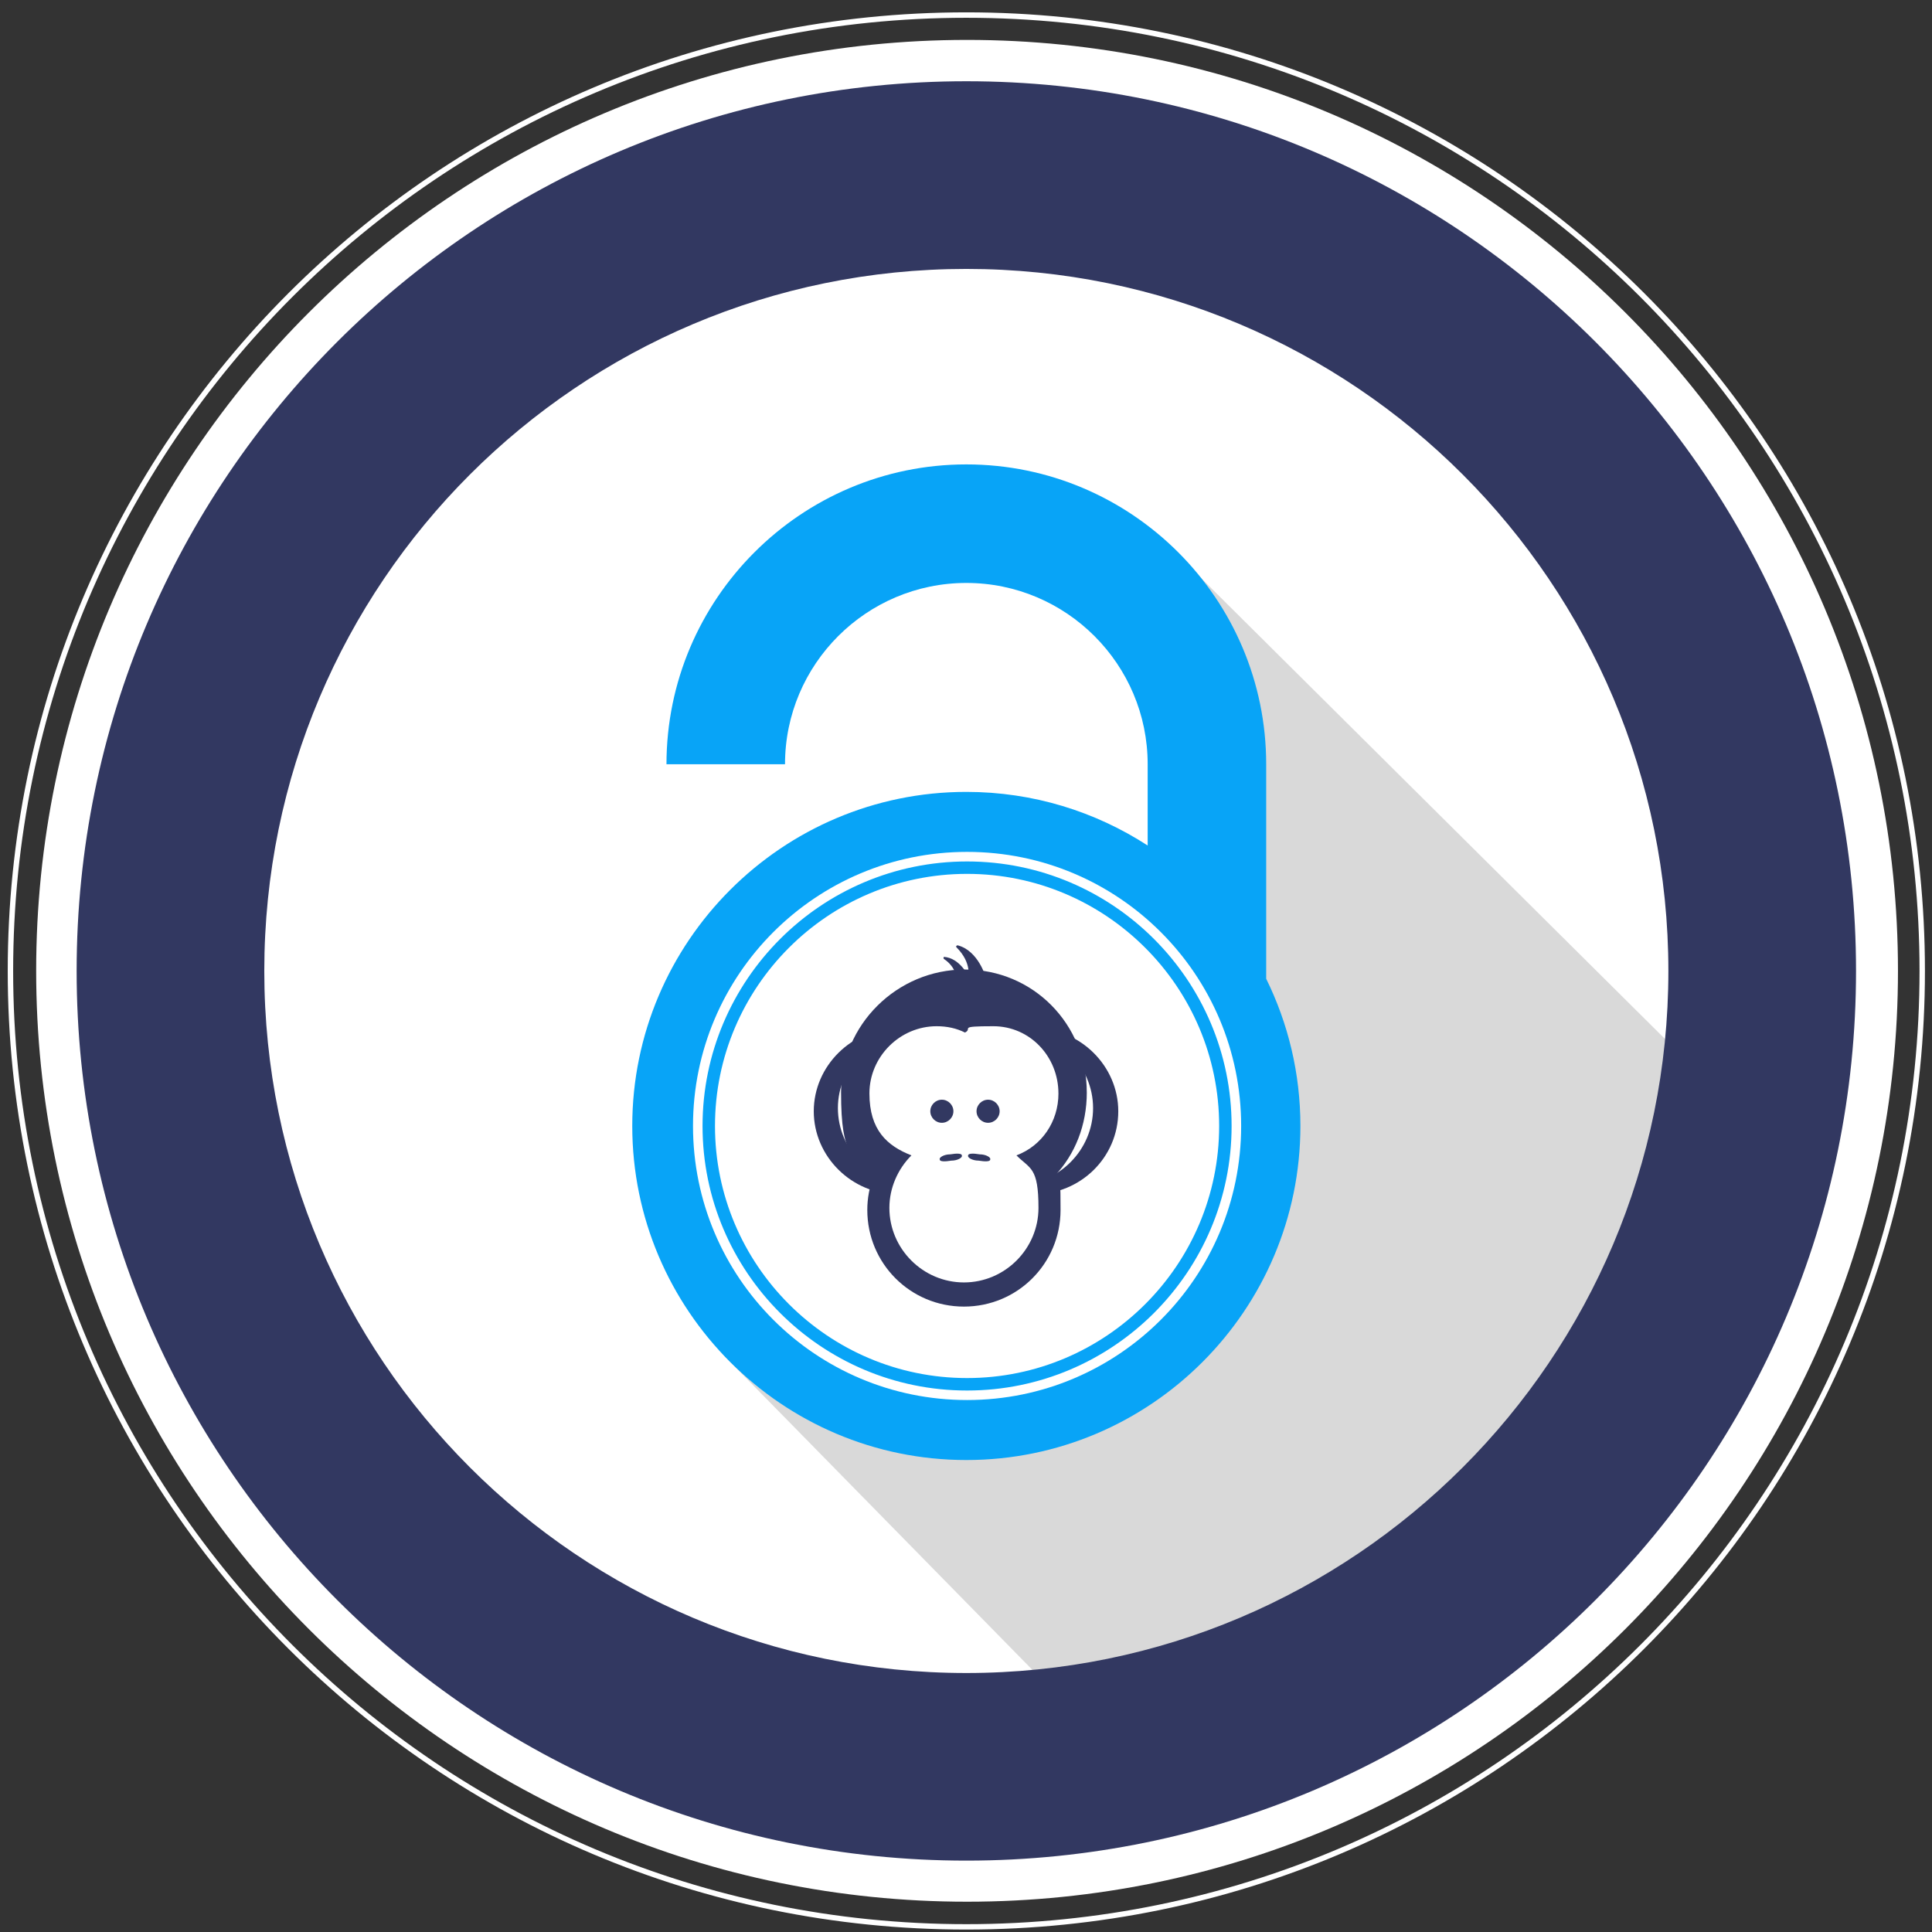 <svg width="93" height="93" viewBox="0 0 93 93" fill="none" xmlns="http://www.w3.org/2000/svg">
<rect x="0" y="0" width="93" height="93" fill="#333333" stroke="none"/>
<g id="Group 2462">
<path id="Vector" d="M46.552 91.542C71.3 91.542 91.362 71.48 91.362 46.732C91.362 21.983 71.3 1.921 46.552 1.921C21.803 1.921 1.741 21.983 1.741 46.732C1.741 71.48 21.803 91.542 46.552 91.542Z" fill="white"/>
<path id="Vector_2" opacity="0.2" d="M55.977 86.784L34.754 65.153L44.786 67.33L56.894 63.382L58.304 48.004L57.663 27.675L85.519 55.348L55.977 86.784Z" fill="#444445"/>
<path id="Vector_3" d="M46.516 3.911C22.864 3.911 3.689 23.084 3.689 46.737C3.689 70.391 22.863 89.564 46.516 89.564C70.169 89.564 89.343 70.391 89.343 46.737C89.343 23.084 70.169 3.911 46.516 3.911ZM46.516 80.533C27.852 80.533 12.722 65.403 12.722 46.739C12.722 28.075 27.852 12.945 46.516 12.945C65.18 12.945 80.31 28.075 80.31 46.739C80.31 65.403 65.18 80.533 46.516 80.533Z" fill="#323861"/>
<path id="Vector_4" d="M46.516 0.594C21.032 0.594 0.372 21.253 0.372 46.738C0.372 72.223 21.032 92.882 46.516 92.882C72.001 92.882 92.66 72.223 92.66 46.738C92.66 21.253 72.001 0.594 46.516 0.594ZM46.516 92.623C21.176 92.623 0.633 72.08 0.633 46.739C0.633 21.399 21.176 0.856 46.516 0.856C71.857 0.856 92.4 21.399 92.4 46.739C92.4 72.08 71.857 92.623 46.516 92.623Z" fill="white"/>
<path id="Vector_5" d="M60.95 47.116V36.789C60.95 28.831 54.475 22.355 46.516 22.355C38.558 22.355 32.082 28.831 32.082 36.789H37.788C37.788 31.976 41.703 28.061 46.516 28.061C51.33 28.061 55.245 31.976 55.245 36.789V40.7C52.729 39.069 49.733 38.119 46.516 38.119C37.649 38.119 30.435 45.333 30.435 54.2C30.435 63.067 37.649 70.281 46.516 70.281C55.383 70.281 62.597 63.067 62.597 54.2C62.597 51.658 62.004 49.254 60.95 47.114V47.116ZM46.516 64.576C40.794 64.576 36.14 59.921 36.14 54.2C36.14 48.479 40.795 43.824 46.516 43.824C52.237 43.824 56.892 48.479 56.892 54.2C56.892 59.921 52.237 64.576 46.516 64.576Z" fill="#08A4F7"/>
<path id="Vector_6" d="M45.97 59.214C43.206 59.214 40.956 56.965 40.956 54.201C40.956 51.437 43.206 49.188 45.97 49.188C48.734 49.188 50.983 51.437 50.983 54.201C50.983 56.965 48.734 59.214 45.97 59.214Z" fill="url(#paint0_linear_66_24845)"/>
<g id="Group">
<path id="Vector_7" d="M46.552 67.393C53.838 67.393 59.745 61.486 59.745 54.2C59.745 46.914 53.838 41.007 46.552 41.007C39.265 41.007 33.359 46.914 33.359 54.2C33.359 61.486 39.265 67.393 46.552 67.393Z" fill="white"/>
<path id="Vector_8" d="M46.551 66.935C39.53 66.935 33.818 61.223 33.818 54.202C33.818 47.18 39.53 41.468 46.551 41.468C53.573 41.468 59.285 47.18 59.285 54.202C59.285 61.223 53.573 66.935 46.551 66.935ZM46.551 42.065C39.859 42.065 34.417 47.51 34.417 54.2C34.417 60.891 39.861 66.335 46.551 66.335C53.242 66.335 58.686 60.891 58.686 54.2C58.686 47.51 53.242 42.065 46.551 42.065Z" fill="#08A4F7"/>
<path id="Vector_9" d="M53.83 53.493C53.83 55.716 52.01 57.486 49.786 57.486C47.563 57.486 45.743 55.666 45.743 53.493C45.743 51.319 47.563 49.499 49.786 49.499C52.01 49.499 53.83 51.319 53.83 53.493Z" fill="#323861"/>
<path id="Vector_10" d="M47.259 53.493C47.259 55.716 45.439 57.486 43.215 57.486C40.992 57.486 39.172 55.666 39.172 53.493C39.172 51.319 40.992 49.499 43.215 49.499C45.439 49.499 47.259 51.319 47.259 53.493Z" fill="#323861"/>
<path id="Vector_11" d="M52.617 53.341C52.617 55.364 50.949 57.031 48.927 57.031C46.906 57.031 45.238 55.362 45.238 53.341C45.238 51.32 46.906 49.651 48.927 49.651C50.949 49.651 52.617 51.32 52.617 53.341Z" fill="white"/>
<path id="Vector_12" d="M47.714 53.341C47.714 55.364 46.045 57.031 44.024 57.031C42.003 57.031 40.334 55.362 40.334 53.341C40.334 51.32 42.003 49.651 44.024 49.651C46.045 49.651 47.714 51.32 47.714 53.341Z" fill="white"/>
<path id="Vector_13" d="M52.314 52.583C52.314 49.297 49.736 46.669 46.45 46.669C43.164 46.669 40.486 49.347 40.486 52.583C40.486 55.819 41.092 55.566 42.053 56.627C41.85 57.132 41.749 57.688 41.749 58.244C41.749 60.821 43.822 62.895 46.4 62.895C48.979 62.895 51.051 60.823 51.051 58.244C51.051 55.665 50.95 57.132 50.748 56.627C51.759 55.566 52.315 54.149 52.315 52.583" fill="#323861"/>
<path id="Vector_14" d="M50.949 52.634C50.949 50.865 49.584 49.399 47.816 49.399C46.047 49.399 46.856 49.5 46.451 49.703C46.045 49.5 45.592 49.399 45.086 49.399C43.317 49.399 41.851 50.865 41.851 52.634C41.851 54.402 42.709 55.161 43.873 55.616C43.216 56.274 42.812 57.184 42.812 58.143C42.812 60.114 44.429 61.732 46.401 61.732C48.372 61.732 49.989 60.114 49.989 58.143C49.989 56.172 49.584 56.274 48.928 55.616C50.142 55.161 50.95 53.999 50.95 52.634" fill="white"/>
<path id="Vector_15" d="M48.119 53.492C48.119 53.796 47.867 54.048 47.563 54.048C47.259 54.048 47.007 53.796 47.007 53.492C47.007 53.188 47.259 52.936 47.563 52.936C47.867 52.936 48.119 53.188 48.119 53.492Z" fill="#323861"/>
<path id="Vector_16" d="M45.894 53.492C45.894 53.796 45.642 54.048 45.338 54.048C45.034 54.048 44.782 53.796 44.782 53.492C44.782 53.188 45.034 52.936 45.338 52.936C45.642 52.936 45.894 53.188 45.894 53.492Z" fill="#323861"/>
<path id="Vector_17" d="M47.664 55.819C47.664 55.92 47.412 55.92 47.108 55.869C46.804 55.869 46.552 55.718 46.603 55.617C46.603 55.515 46.856 55.515 47.159 55.566C47.463 55.566 47.716 55.718 47.664 55.819Z" fill="#323861"/>
<path id="Vector_18" d="M45.238 55.819C45.238 55.92 45.49 55.92 45.794 55.869C46.098 55.869 46.35 55.718 46.299 55.617C46.299 55.515 46.047 55.515 45.743 55.566C45.439 55.566 45.187 55.718 45.238 55.819Z" fill="#323861"/>
<path id="Vector_19" d="M47.462 47.073C47.462 47.073 47.108 45.759 46.097 45.505C46.047 45.505 45.995 45.555 46.047 45.607C46.806 46.365 46.603 47.073 46.603 47.073H47.462Z" fill="#323861"/>
<path id="Vector_20" d="M46.602 46.971C46.602 46.971 46.197 46.112 45.439 46.061C45.439 46.061 45.389 46.111 45.439 46.162C46.045 46.567 46.045 47.122 46.045 47.122L46.651 47.021L46.602 46.971Z" fill="#323861"/>
</g>
</g>
<defs>
<linearGradient id="paint0_linear_66_24845" x1="43.464" y1="58.542" x2="48.476" y2="49.861" gradientUnits="userSpaceOnUse">
<stop stop-color="#2B85B9"/>
<stop offset="1" stop-color="#30375C"/>
</linearGradient>
</defs>
</svg>
